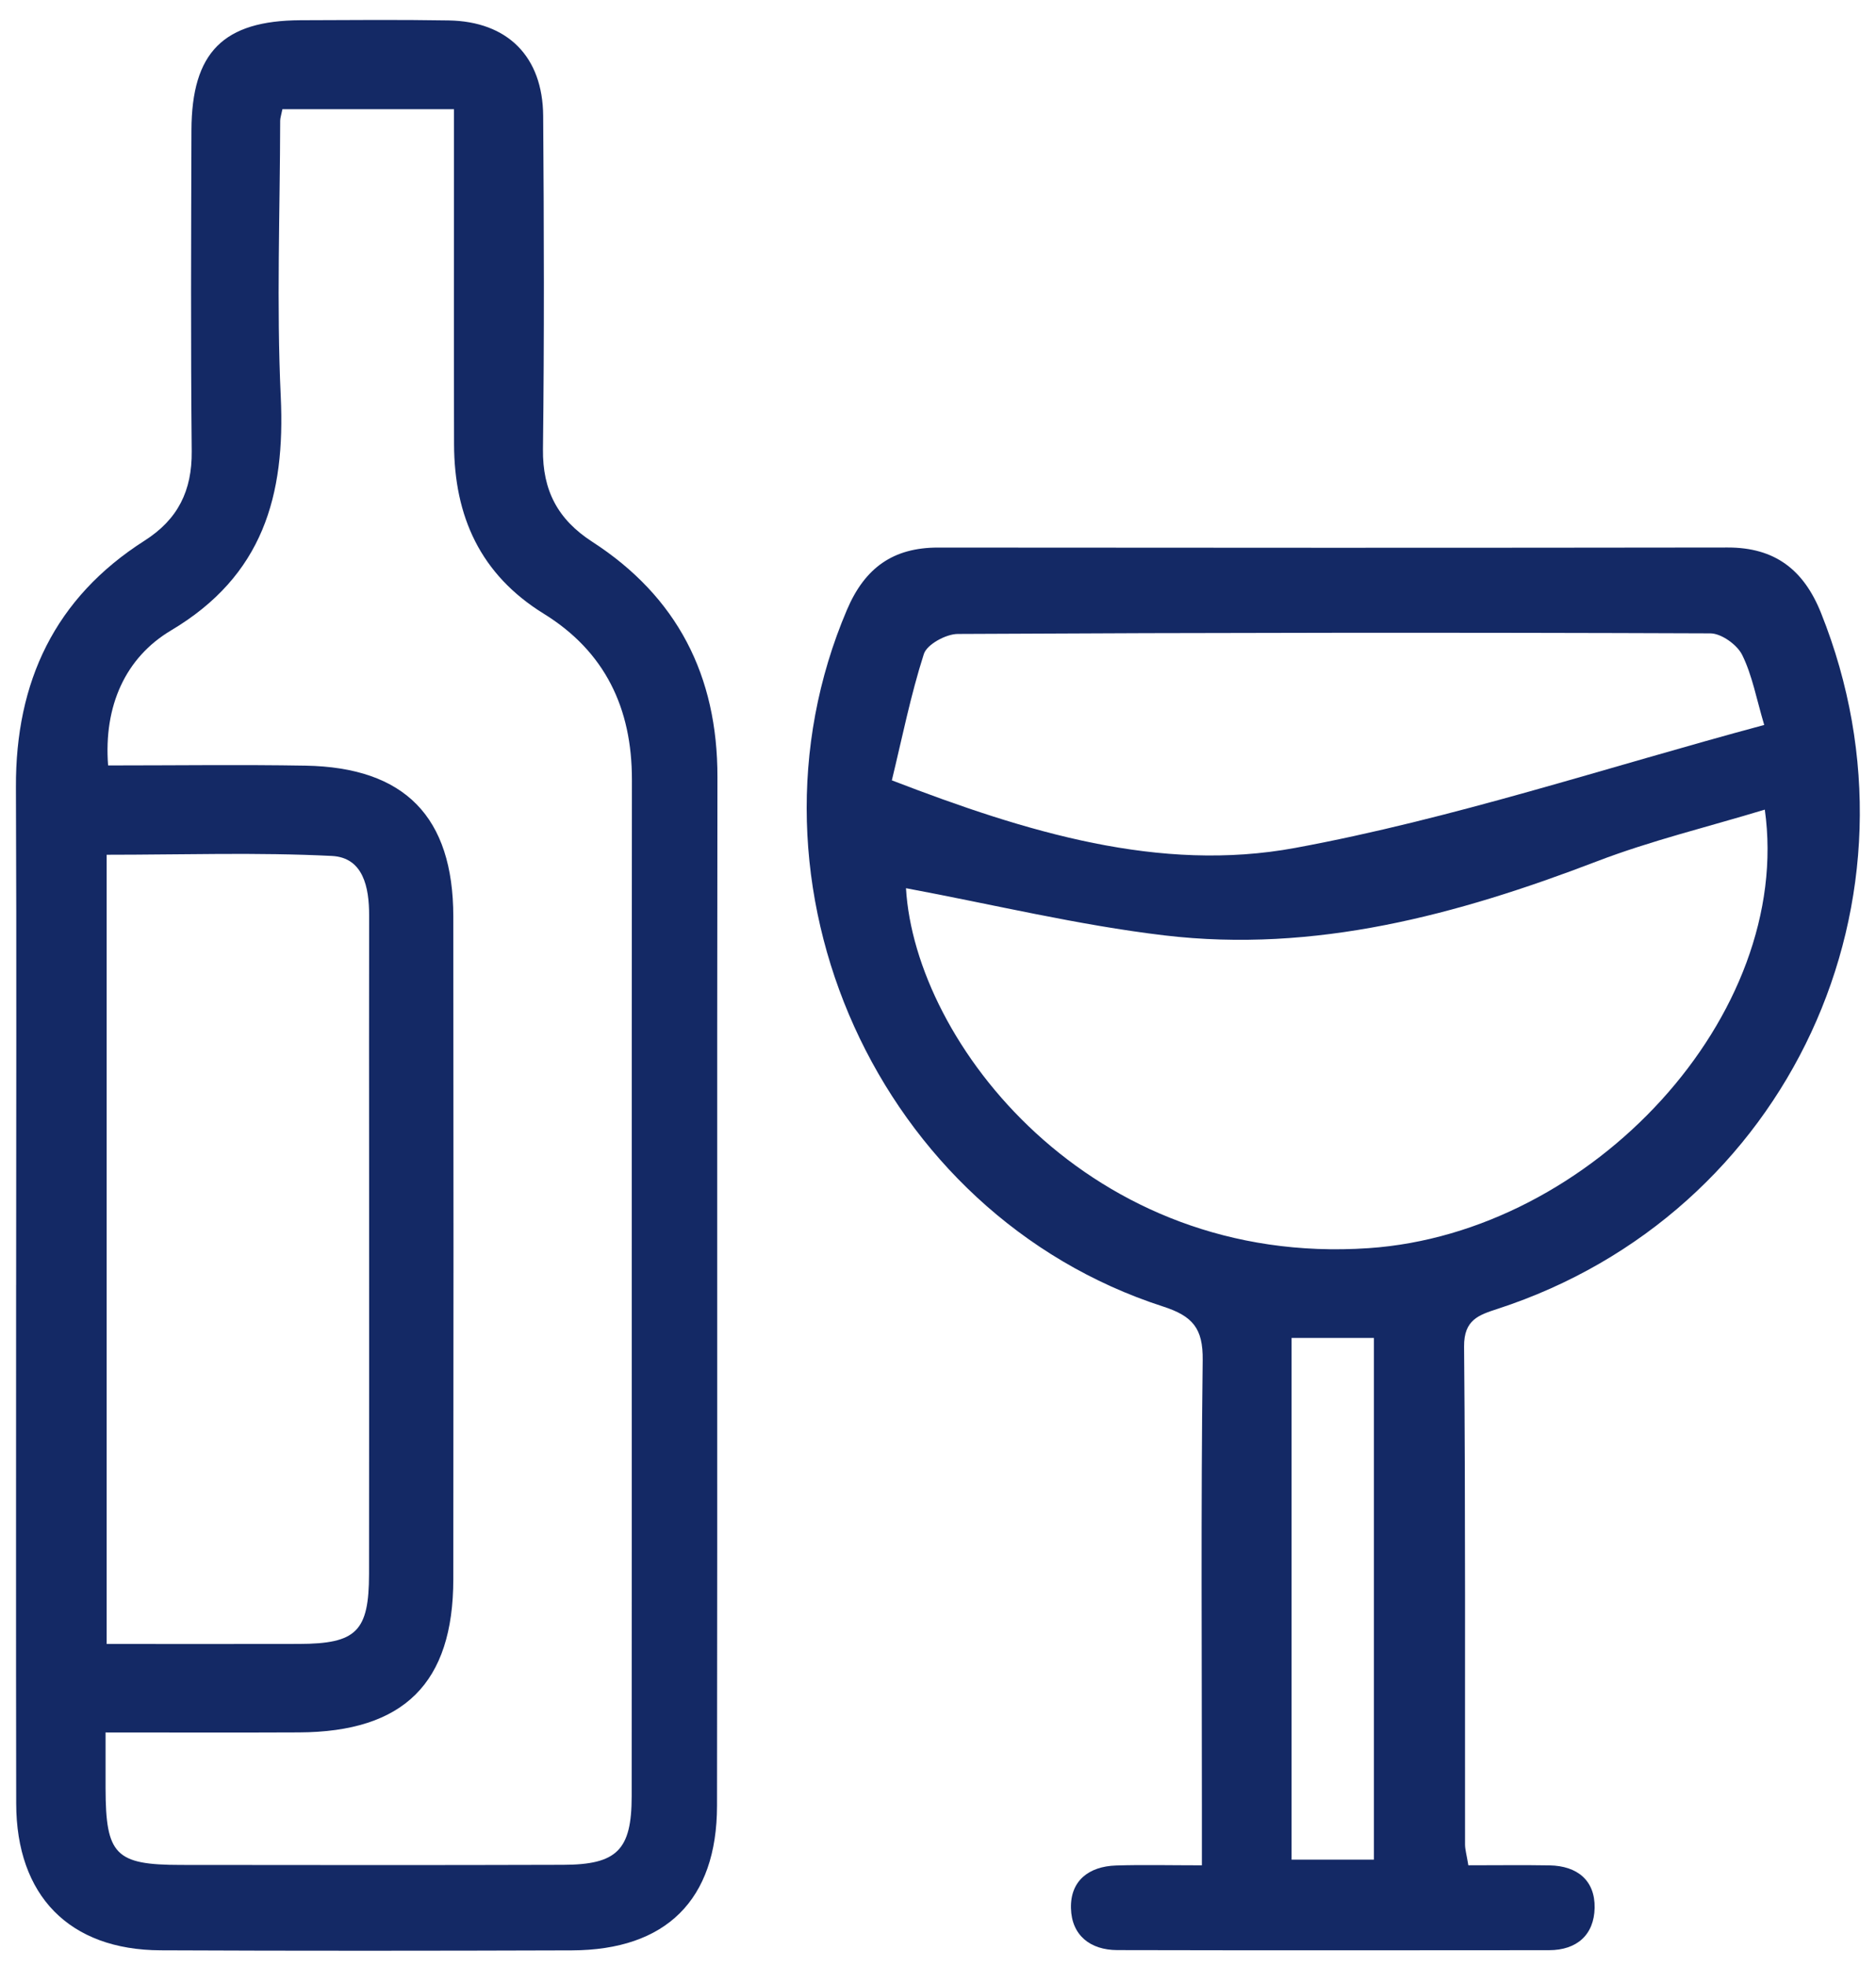 <svg width="63" height="66" viewBox="0 0 63 66" fill="none" xmlns="http://www.w3.org/2000/svg">
<path d="M0.542 43.136C0.542 37.565 0.559 31.992 0.535 26.421C0.52 22.888 1.838 20.072 4.856 18.149C5.975 17.437 6.451 16.473 6.438 15.151C6.403 11.56 6.418 7.968 6.429 4.376C6.438 1.752 7.499 0.69 10.099 0.679C11.757 0.673 13.414 0.658 15.071 0.686C17.045 0.72 18.227 1.898 18.241 3.893C18.268 7.623 18.279 11.354 18.234 15.083C18.218 16.466 18.732 17.439 19.887 18.186C22.741 20.031 24.099 22.68 24.093 26.086C24.074 37.597 24.096 49.11 24.079 60.622C24.075 63.785 22.366 65.463 19.203 65.474C14.599 65.489 9.995 65.493 5.391 65.472C2.328 65.459 0.549 63.641 0.544 60.543C0.534 54.741 0.541 48.939 0.541 43.136H0.542ZM3.545 58.16C3.545 58.936 3.544 59.484 3.545 60.032C3.55 62.268 3.874 62.604 6.069 62.606C10.351 62.61 14.633 62.616 18.915 62.602C20.722 62.597 21.212 62.104 21.213 60.302C21.22 48.926 21.21 37.551 21.221 26.174C21.224 23.775 20.317 21.872 18.261 20.603C16.128 19.286 15.255 17.332 15.248 14.913C15.239 11.827 15.245 8.741 15.245 5.655C15.245 4.987 15.245 4.319 15.245 3.665H9.484C9.443 3.871 9.409 3.962 9.409 4.052C9.403 7.137 9.284 10.229 9.428 13.307C9.585 16.635 8.834 19.327 5.743 21.164C4.211 22.075 3.478 23.7 3.63 25.696C5.937 25.696 8.096 25.666 10.254 25.703C13.597 25.76 15.219 27.421 15.223 30.768C15.232 38.183 15.231 45.598 15.223 53.013C15.22 56.502 13.566 58.14 10.045 58.157C7.937 58.167 5.829 58.159 3.545 58.159L3.545 58.16ZM3.582 55.188C5.822 55.188 7.931 55.193 10.039 55.187C11.971 55.182 12.39 54.77 12.393 52.837C12.399 48.37 12.395 43.902 12.395 39.435C12.395 36.533 12.39 33.632 12.396 30.73C12.398 29.785 12.199 28.787 11.143 28.734C8.638 28.609 6.124 28.694 3.582 28.694V55.188Z" fill="#142965"/>
<path d="M49.31 62.618C50.299 62.618 51.17 62.606 52.04 62.621C52.968 62.638 53.568 63.126 53.551 64.048C53.533 64.947 52.96 65.467 52.022 65.468C47.189 65.472 42.355 65.476 37.522 65.465C36.611 65.463 35.988 64.968 35.965 64.061C35.941 63.135 36.567 62.655 37.477 62.625C38.385 62.596 39.296 62.619 40.362 62.619C40.362 61.838 40.362 61.208 40.362 60.578C40.362 55.605 40.327 50.632 40.389 45.66C40.402 44.59 40.053 44.181 39.053 43.858C29.491 40.764 24.507 29.691 28.444 20.468C29.043 19.063 29.991 18.38 31.506 18.382C40.344 18.391 49.182 18.392 58.02 18.38C59.605 18.378 60.573 19.126 61.154 20.578C64.987 30.152 60.066 40.758 50.288 43.94C49.654 44.147 49.16 44.307 49.167 45.202C49.216 50.773 49.193 56.344 49.199 61.915C49.199 62.09 49.253 62.265 49.31 62.619L49.31 62.618ZM30.425 29.817C30.726 35.009 36.596 42.536 45.959 41.901C53.474 41.391 60.23 34.064 59.266 27.179C57.361 27.758 55.444 28.219 53.62 28.918C48.935 30.713 44.156 32.001 39.102 31.401C36.201 31.056 33.342 30.361 30.425 29.817ZM29.95 26.196C34.485 27.943 38.949 29.303 43.493 28.465C48.773 27.491 53.916 25.769 59.246 24.337C58.982 23.449 58.843 22.669 58.507 21.988C58.337 21.643 57.807 21.264 57.439 21.262C49.013 21.229 40.587 21.237 32.161 21.282C31.767 21.285 31.129 21.632 31.025 21.954C30.584 23.328 30.3 24.753 29.95 26.196ZM43.374 62.429H46.138V44.914H43.374V62.429Z" fill="#142965"/>
</svg>
